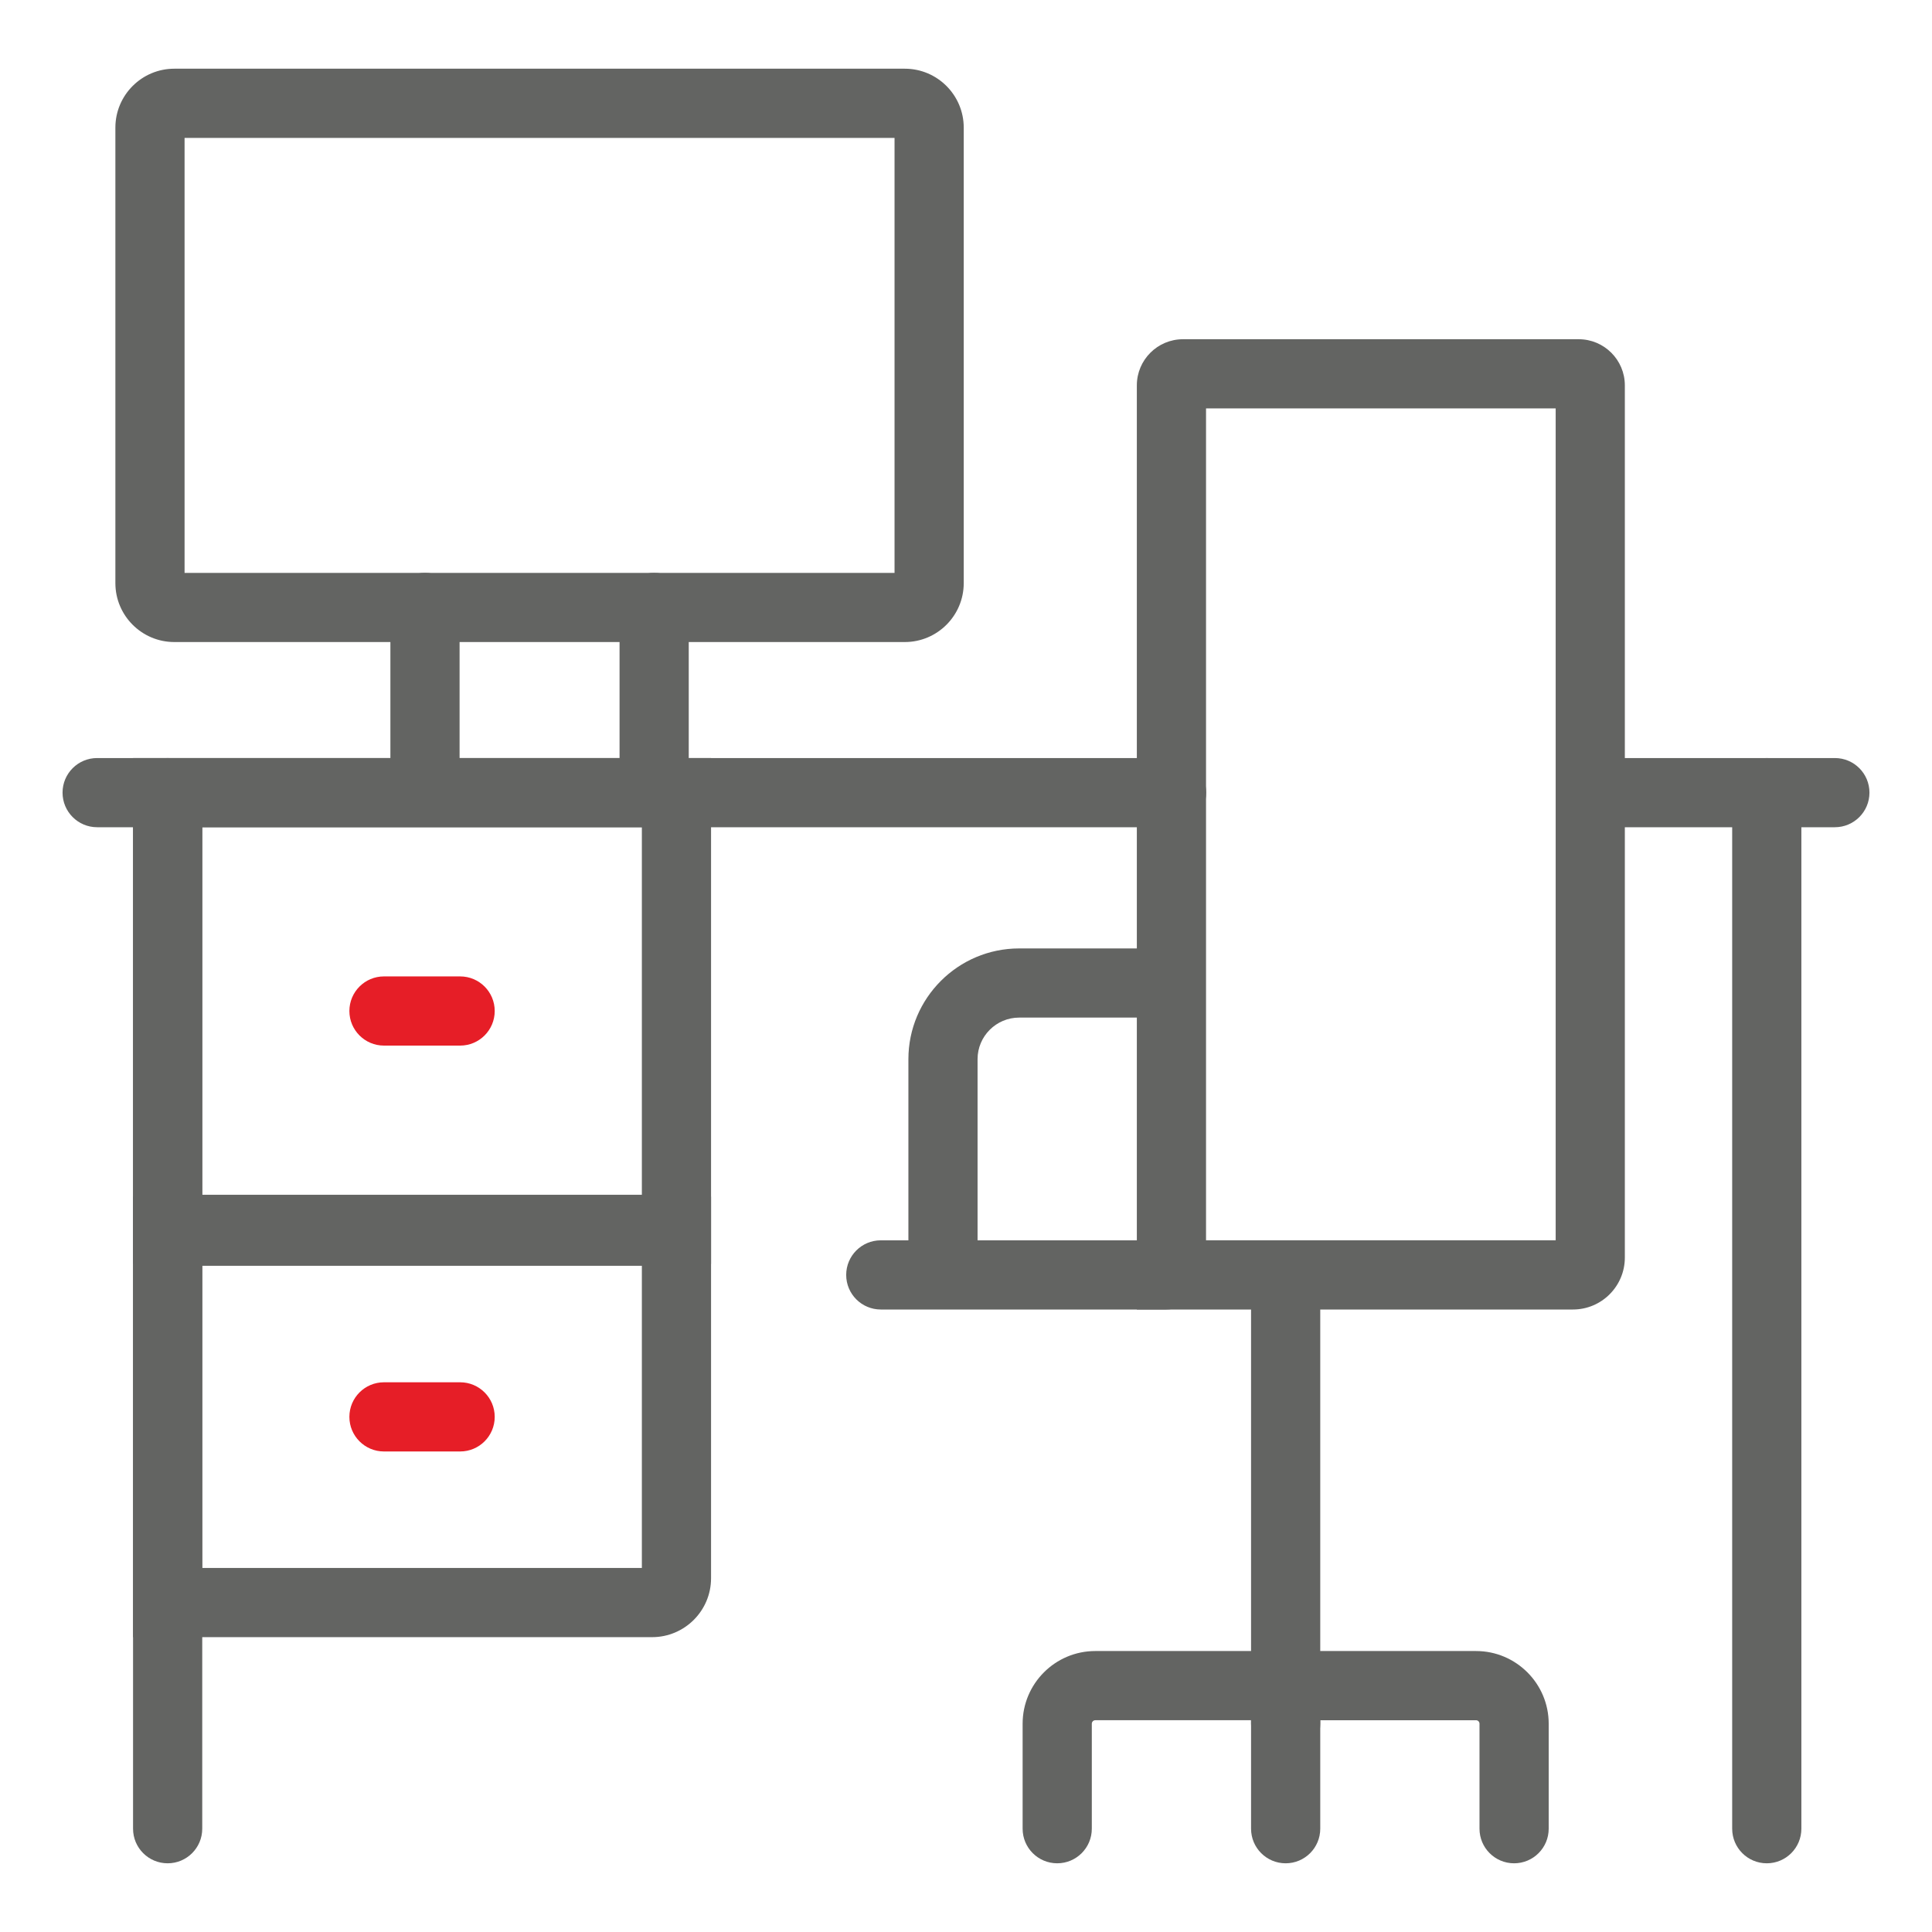 <svg xmlns="http://www.w3.org/2000/svg" xmlns:xlink="http://www.w3.org/1999/xlink" height="65" width="65" id="Layer_1" x="0px" y="0px" viewBox="0 0 75 75" xml:space="preserve"><title>study table designs for home interiors</title><g><g><g><g><path fill="#636462" d="M45.481,32.113H3.771c-0.742,0-1.343-0.601-1.343-1.343s0.601-1.343,1.343-1.343 h41.71c0.742,0,1.343,0.601,1.343,1.343S46.223,32.113,45.481,32.113z"></path></g><g><path fill="#636462" d="M71.229,32.113h-8.825c-0.742,0-1.343-0.601-1.343-1.343s0.601-1.343,1.343-1.343 h8.825c0.742,0,1.343,0.601,1.343,1.343S71.97,32.113,71.229,32.113z"></path></g><g><path fill="#636462" d="M6.508,72.333c-0.742,0-1.343-0.601-1.343-1.343V30.77 c0-0.742,0.601-1.343,1.343-1.343s1.343,0.601,1.343,1.343v40.22 C7.851,71.732,7.25,72.333,6.508,72.333z"></path></g><g><path fill="#636462" d="M68.586,72.333c-0.742,0-1.343-0.601-1.343-1.343V30.77 c0-0.742,0.601-1.343,1.343-1.343c0.742,0,1.343,0.601,1.343,1.343v40.22 C69.929,71.732,69.328,72.333,68.586,72.333z"></path></g><g><path fill="#636462" d="M27.603,49.066H5.166V29.427H27.603V49.066z M7.851,46.381h17.066V32.113H7.851V46.381z"></path></g><g><path fill="#636462" d="M25.316,63.554H5.166V46.453H27.603v14.814 C27.603,62.528,26.577,63.554,25.316,63.554z M7.851,60.869h17.066V49.139H7.851V60.869z"></path></g><g><path fill="#E61E27" d="M17.862,40.59h-2.956c-0.742,0-1.343-0.601-1.343-1.343s0.601-1.343,1.343-1.343 h2.956c0.742,0,1.343,0.601,1.343,1.343S18.604,40.59,17.862,40.59z"></path></g><g><path fill="#E61E27" d="M17.862,56.346h-2.956c-0.742,0-1.343-0.601-1.343-1.343s0.601-1.343,1.343-1.343 h2.956c0.742,0,1.343,0.601,1.343,1.343S18.604,56.346,17.862,56.346z"></path></g><g><path fill="#636462" d="M61.062,50.835H44.132V14.959c0-0.987,0.803-1.79,1.79-1.79H61.286 c0.987,0,1.79,0.803,1.79,1.79v33.861C63.076,49.931,62.173,50.835,61.062,50.835z M46.818,48.149h13.573V15.854H46.818V48.149z"></path></g><g><path fill="#636462" d="M45.267,50.835H34.192c-0.742,0-1.343-0.601-1.343-1.343s0.601-1.343,1.343-1.343 h11.075c0.742,0,1.343,0.601,1.343,1.343S46.008,50.835,45.267,50.835z"></path></g><g><path fill="#636462" d="M49.909,68.257c-0.742,0-1.343-0.601-1.343-1.343V49.492 c0-0.742,0.601-1.343,1.343-1.343s1.343,0.601,1.343,1.343v17.423 C51.252,67.656,50.651,68.257,49.909,68.257z"></path></g><g><path fill="#636462" d="M58.777,72.333c-0.742,0-1.343-0.601-1.343-1.343v-4.076 c0-0.075-0.061-0.135-0.135-0.135H42.519c-0.075,0-0.135,0.061-0.135,0.135v4.076 c0,0.742-0.601,1.343-1.343,1.343c-0.742,0-1.343-0.601-1.343-1.343v-4.076 c0-1.555,1.265-2.821,2.821-2.821h14.78c1.555,0,2.821,1.265,2.821,2.821v4.076 C60.12,71.732,59.519,72.333,58.777,72.333z"></path></g><g><path fill="#636462" d="M49.909,72.333c-0.742,0-1.343-0.601-1.343-1.343v-5.554 c0-0.742,0.601-1.343,1.343-1.343s1.343,0.601,1.343,1.343v5.554 C51.252,71.732,50.651,72.333,49.909,72.333z"></path></g><g><path fill="#636462" d="M37.949,49.492h-2.685v-8.375c0-2.37,1.928-4.299,4.299-4.299h5.912v2.685h-5.912 c-0.89,0-1.614,0.724-1.614,1.613V49.492z"></path></g><g><path fill="#636462" d="M35.125,24.924H6.766c-1.261,0-2.287-1.026-2.287-2.287V4.954 c0-1.261,1.026-2.287,2.287-2.287h28.359c1.261,0,2.287,1.026,2.287,2.287v17.684 C37.412,23.898,36.386,24.924,35.125,24.924z M7.165,22.239h27.561V5.353H7.165V22.239z"></path></g><g><path fill="#636462" d="M16.498,31.192c-0.742,0-1.343-0.601-1.343-1.343v-6.268 c0-0.742,0.601-1.343,1.343-1.343c0.742,0,1.343,0.601,1.343,1.343v6.268 C17.841,30.591,17.239,31.192,16.498,31.192z"></path></g><g><path fill="#636462" d="M25.394,31.357c-0.742,0-1.343-0.601-1.343-1.343v-6.433 c0-0.742,0.601-1.343,1.343-1.343c0.742,0,1.343,0.601,1.343,1.343v6.433 C26.737,30.756,26.135,31.357,25.394,31.357z"></path></g></g></g></g></svg>